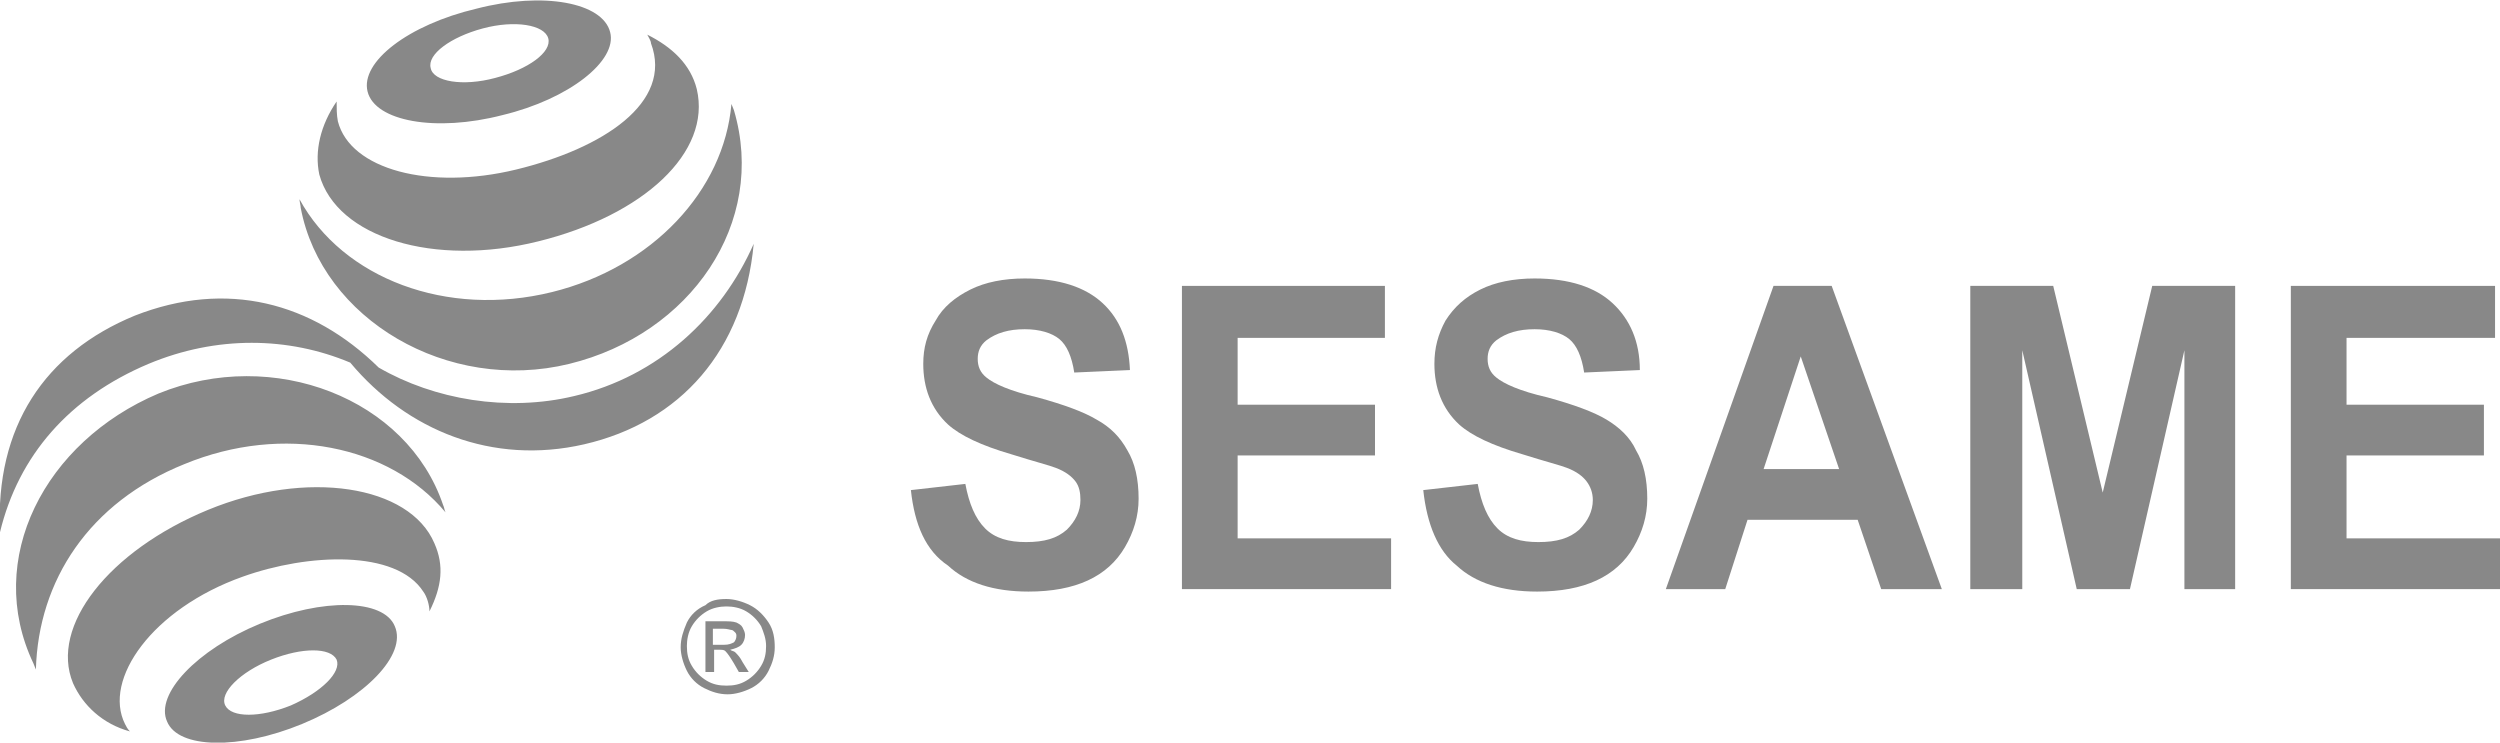<svg xmlns="http://www.w3.org/2000/svg" viewBox="0 0 202 60">
<style type="text/css">
	.st0{fill-rule:evenodd;clip-rule:evenodd;fill:#888;}
	.st1{fill:#888;}
</style>
<path class="st0" d="M46.4,32c-5.4,1.3-11.3,0.3-15.8-2.3c-5.4-5.3-12.3-7.1-19.7-4.2C3.6,28.5-0.4,34.5,0,43
	C1.5,36.8,5.6,32.1,12,29.4c5.5-2.3,11.3-2.2,16.3-0.1c4.6,5.5,11.5,8.3,18.9,6.6c7.8-1.8,12.9-7.6,13.7-16.2
	C58.3,25.6,53.2,30.4,46.4,32z M46,29.4C55.8,27,62,18,59.3,8.9l-0.2-0.5c-0.6,7-6.4,13.2-14.5,15.2c-8.5,2.1-16.9-1.1-20.4-7.5
	c0,0.2,0.1,0.5,0.1,0.7C26,25.8,36.2,31.8,46,29.4z M39,2.3c2.6-0.7,5-0.3,5.3,0.8c0.3,1.1-1.6,2.5-4.3,3.2c-2.6,0.7-5,0.3-5.2-0.8
	C34.5,4.4,36.4,3,39,2.3z M40.6,9.3C46,8,49.9,4.9,49.3,2.6c-0.6-2.4-5.4-3.3-10.8-1.9C33,2,29.1,5,29.7,7.4
	C30.3,9.8,35.2,10.7,40.6,9.3z M43.5,19.5c8.5-2.1,14-7.2,12.8-12.3c-0.5-2-2-3.4-4-4.4c0.1,0.2,0.3,0.5,0.3,0.7
	c1.8,4.8-3.9,8.5-10.9,10.2c-7,1.7-13.4,0-14.4-3.9c-0.1-0.5-0.1-1.1-0.1-1.6c-1.3,1.9-1.8,4-1.4,5.9C27.2,19.2,35.1,21.6,43.5,19.5
	z M16.8,41.2c-8,3.3-12.8,9.4-10.9,14c0.8,1.8,2.4,3.3,4.6,3.9c-0.2-0.2-0.3-0.4-0.4-0.6c-1.8-3.6,2.2-9.3,9.5-11.9
	c5.3-1.9,12.4-2.2,14.6,1.2c0.3,0.4,0.5,1.1,0.5,1.6c1-2,1.2-3.7,0.4-5.5C33.1,39.2,24.8,37.9,16.8,41.2z M23.5,57
	c-2.5,1-4.8,1-5.3,0s1.2-2.7,3.7-3.7c2.5-1,4.8-1,5.3,0C27.6,54.3,26,55.9,23.5,57z M21,50.4c-5.1,2.1-8.5,5.7-7.5,7.9
	c0.9,2.2,5.8,2.3,10.9,0.2c5.1-2.1,8.5-5.6,7.5-7.9C31,48.4,26.1,48.3,21,50.4z M12.8,31.8C3.6,35.7-1.3,45.2,2.7,53.6l0.2,0.5
	c0.2-7.2,4.3-13.5,12-16.6c8-3.3,16.6-1.5,21.1,3.9c-0.1-0.2-0.1-0.4-0.2-0.6C32.9,32.2,22.1,28,12.8,31.8z"/>
<path class="st0" d="M57.7,52.1h0.8c0.4,0,0.6-0.1,0.8-0.2c0.1-0.1,0.2-0.3,0.2-0.5c0-0.1,0-0.2-0.1-0.3c-0.1-0.1-0.2-0.2-0.3-0.2
	c-0.1,0-0.3-0.1-0.7-0.1h-0.8V52.1z M57,54.4v-4.2h1.4c0.5,0,0.8,0,1.1,0.1c0.2,0.1,0.4,0.2,0.5,0.4c0.1,0.2,0.2,0.4,0.2,0.6
	c0,0.3-0.1,0.6-0.3,0.8c-0.2,0.2-0.5,0.3-0.9,0.4c0.1,0.1,0.3,0.1,0.4,0.2c0.2,0.2,0.4,0.4,0.6,0.8l0.5,0.8h-0.8l-0.4-0.7
	c-0.3-0.5-0.5-0.8-0.7-1c-0.1-0.1-0.3-0.1-0.5-0.1h-0.4v1.8H57z M58.7,49c-0.5,0-1.1,0.1-1.6,0.4c-0.5,0.3-0.9,0.7-1.2,1.2
	c-0.3,0.5-0.4,1.1-0.4,1.6c0,0.6,0.1,1.1,0.4,1.6c0.3,0.5,0.7,0.9,1.2,1.2c0.5,0.3,1,0.4,1.6,0.4c0.6,0,1.1-0.1,1.6-0.4
	c0.5-0.3,0.9-0.7,1.2-1.2c0.3-0.5,0.4-1,0.4-1.6c0-0.6-0.2-1.1-0.4-1.6c-0.3-0.5-0.7-0.9-1.2-1.2C59.8,49.1,59.2,49,58.7,49z
	 M58.7,48.4c0.6,0,1.3,0.2,1.9,0.5c0.6,0.3,1.1,0.8,1.5,1.4c0.4,0.6,0.5,1.3,0.5,2c0,0.7-0.2,1.3-0.5,1.9c-0.3,0.6-0.8,1.1-1.4,1.4
	c-0.6,0.3-1.3,0.5-1.9,0.5c-0.7,0-1.3-0.2-1.9-0.5c-0.6-0.3-1.1-0.8-1.4-1.4c-0.3-0.6-0.5-1.3-0.5-1.9c0-0.7,0.2-1.3,0.5-2
	c0.3-0.6,0.8-1.1,1.5-1.4C57.4,48.5,58,48.4,58.7,48.4z"/>
<path class="st1" d="M73.6,39.6l4.4-0.5c0.3,1.6,0.8,2.8,1.6,3.6c0.8,0.8,1.9,1.1,3.3,1.1c1.5,0,2.5-0.3,3.3-1
	c0.7-0.7,1.1-1.5,1.1-2.4c0-0.6-0.1-1.1-0.4-1.5c-0.3-0.4-0.8-0.8-1.6-1.1c-0.5-0.2-1.7-0.5-3.6-1.1c-2.4-0.7-4.1-1.5-5.1-2.4
	c-1.4-1.3-2-3-2-4.9c0-1.3,0.3-2.4,1-3.5c0.6-1.1,1.6-1.9,2.8-2.5s2.7-0.9,4.4-0.9c2.8,0,4.9,0.7,6.3,2c1.4,1.3,2.1,3.1,2.2,5.4
	l-4.5,0.2c-0.2-1.3-0.6-2.2-1.2-2.7c-0.6-0.5-1.6-0.8-2.8-0.8c-1.3,0-2.3,0.3-3.1,0.9c-0.5,0.4-0.7,0.9-0.7,1.5
	c0,0.6,0.2,1.1,0.7,1.5c0.6,0.5,1.9,1.1,4.1,1.6c2.2,0.6,3.8,1.2,4.8,1.8c1.1,0.6,1.9,1.4,2.5,2.5c0.6,1,0.9,2.3,0.9,3.9
	c0,1.4-0.4,2.7-1.1,3.9c-0.7,1.2-1.7,2.1-3,2.7c-1.3,0.6-2.9,0.9-4.8,0.9c-2.8,0-5-0.7-6.5-2.1C74.8,44.5,73.9,42.4,73.6,39.6z"/>
<polygon class="st1" points="95.5,47.6 95.5,23.1 111.9,23.1 111.9,27.3 100,27.3 100,32.7 111.1,32.7 111.1,36.8 100,36.8 
	100,43.5 112.4,43.5 112.4,47.6 "/>
<path class="st1" d="M115,39.6l4.4-0.5c0.3,1.6,0.8,2.8,1.6,3.6c0.8,0.8,1.9,1.1,3.3,1.1c1.5,0,2.5-0.3,3.3-1
	c0.7-0.7,1.1-1.5,1.1-2.4c0-0.6-0.2-1.1-0.5-1.5c-0.3-0.4-0.8-0.8-1.6-1.1c-0.5-0.2-1.7-0.5-3.6-1.1c-2.4-0.7-4.1-1.5-5.1-2.4
	c-1.4-1.3-2-3-2-4.9c0-1.3,0.3-2.4,0.9-3.5c0.7-1.1,1.6-1.9,2.8-2.5c1.2-0.6,2.7-0.9,4.4-0.9c2.8,0,4.9,0.7,6.3,2
	c1.4,1.3,2.2,3.1,2.2,5.4l-4.5,0.2c-0.2-1.3-0.6-2.2-1.2-2.7c-0.6-0.5-1.6-0.8-2.8-0.8c-1.3,0-2.3,0.3-3.1,0.9
	c-0.5,0.4-0.7,0.9-0.7,1.5c0,0.6,0.2,1.1,0.7,1.5c0.6,0.5,1.9,1.1,4.1,1.6c2.2,0.6,3.8,1.2,4.8,1.8c1,0.6,1.9,1.4,2.4,2.5
	c0.6,1,0.9,2.3,0.9,3.9c0,1.4-0.4,2.7-1.1,3.9c-0.7,1.2-1.7,2.1-3,2.7c-1.3,0.6-2.9,0.9-4.8,0.9c-2.8,0-5-0.7-6.5-2.1
	C116.2,44.5,115.3,42.4,115,39.6z"/>
<path class="st0" d="M148.6,37.9l-3.1-9.1l-3,9.1H148.6z M156.9,47.6H152l-1.9-5.6h-8.9l-1.8,5.6h-4.8l8.7-24.5h4.7L156.9,47.6z"/>
<polygon class="st1" points="159.2,47.6 159.2,23.1 165.9,23.1 169.9,39.8 173.9,23.1 180.6,23.1 180.6,47.6 176.5,47.6 176.5,28.3 
	172.1,47.6 167.8,47.6 163.4,28.3 163.4,47.6 "/>
<polygon class="st1" points="185.1,47.6 185.1,23.1 201.6,23.1 201.6,27.3 189.6,27.3 189.6,32.7 200.7,32.7 200.7,36.8 189.6,36.8 
	189.6,43.5 202,43.5 202,47.6 "/>
</svg>
